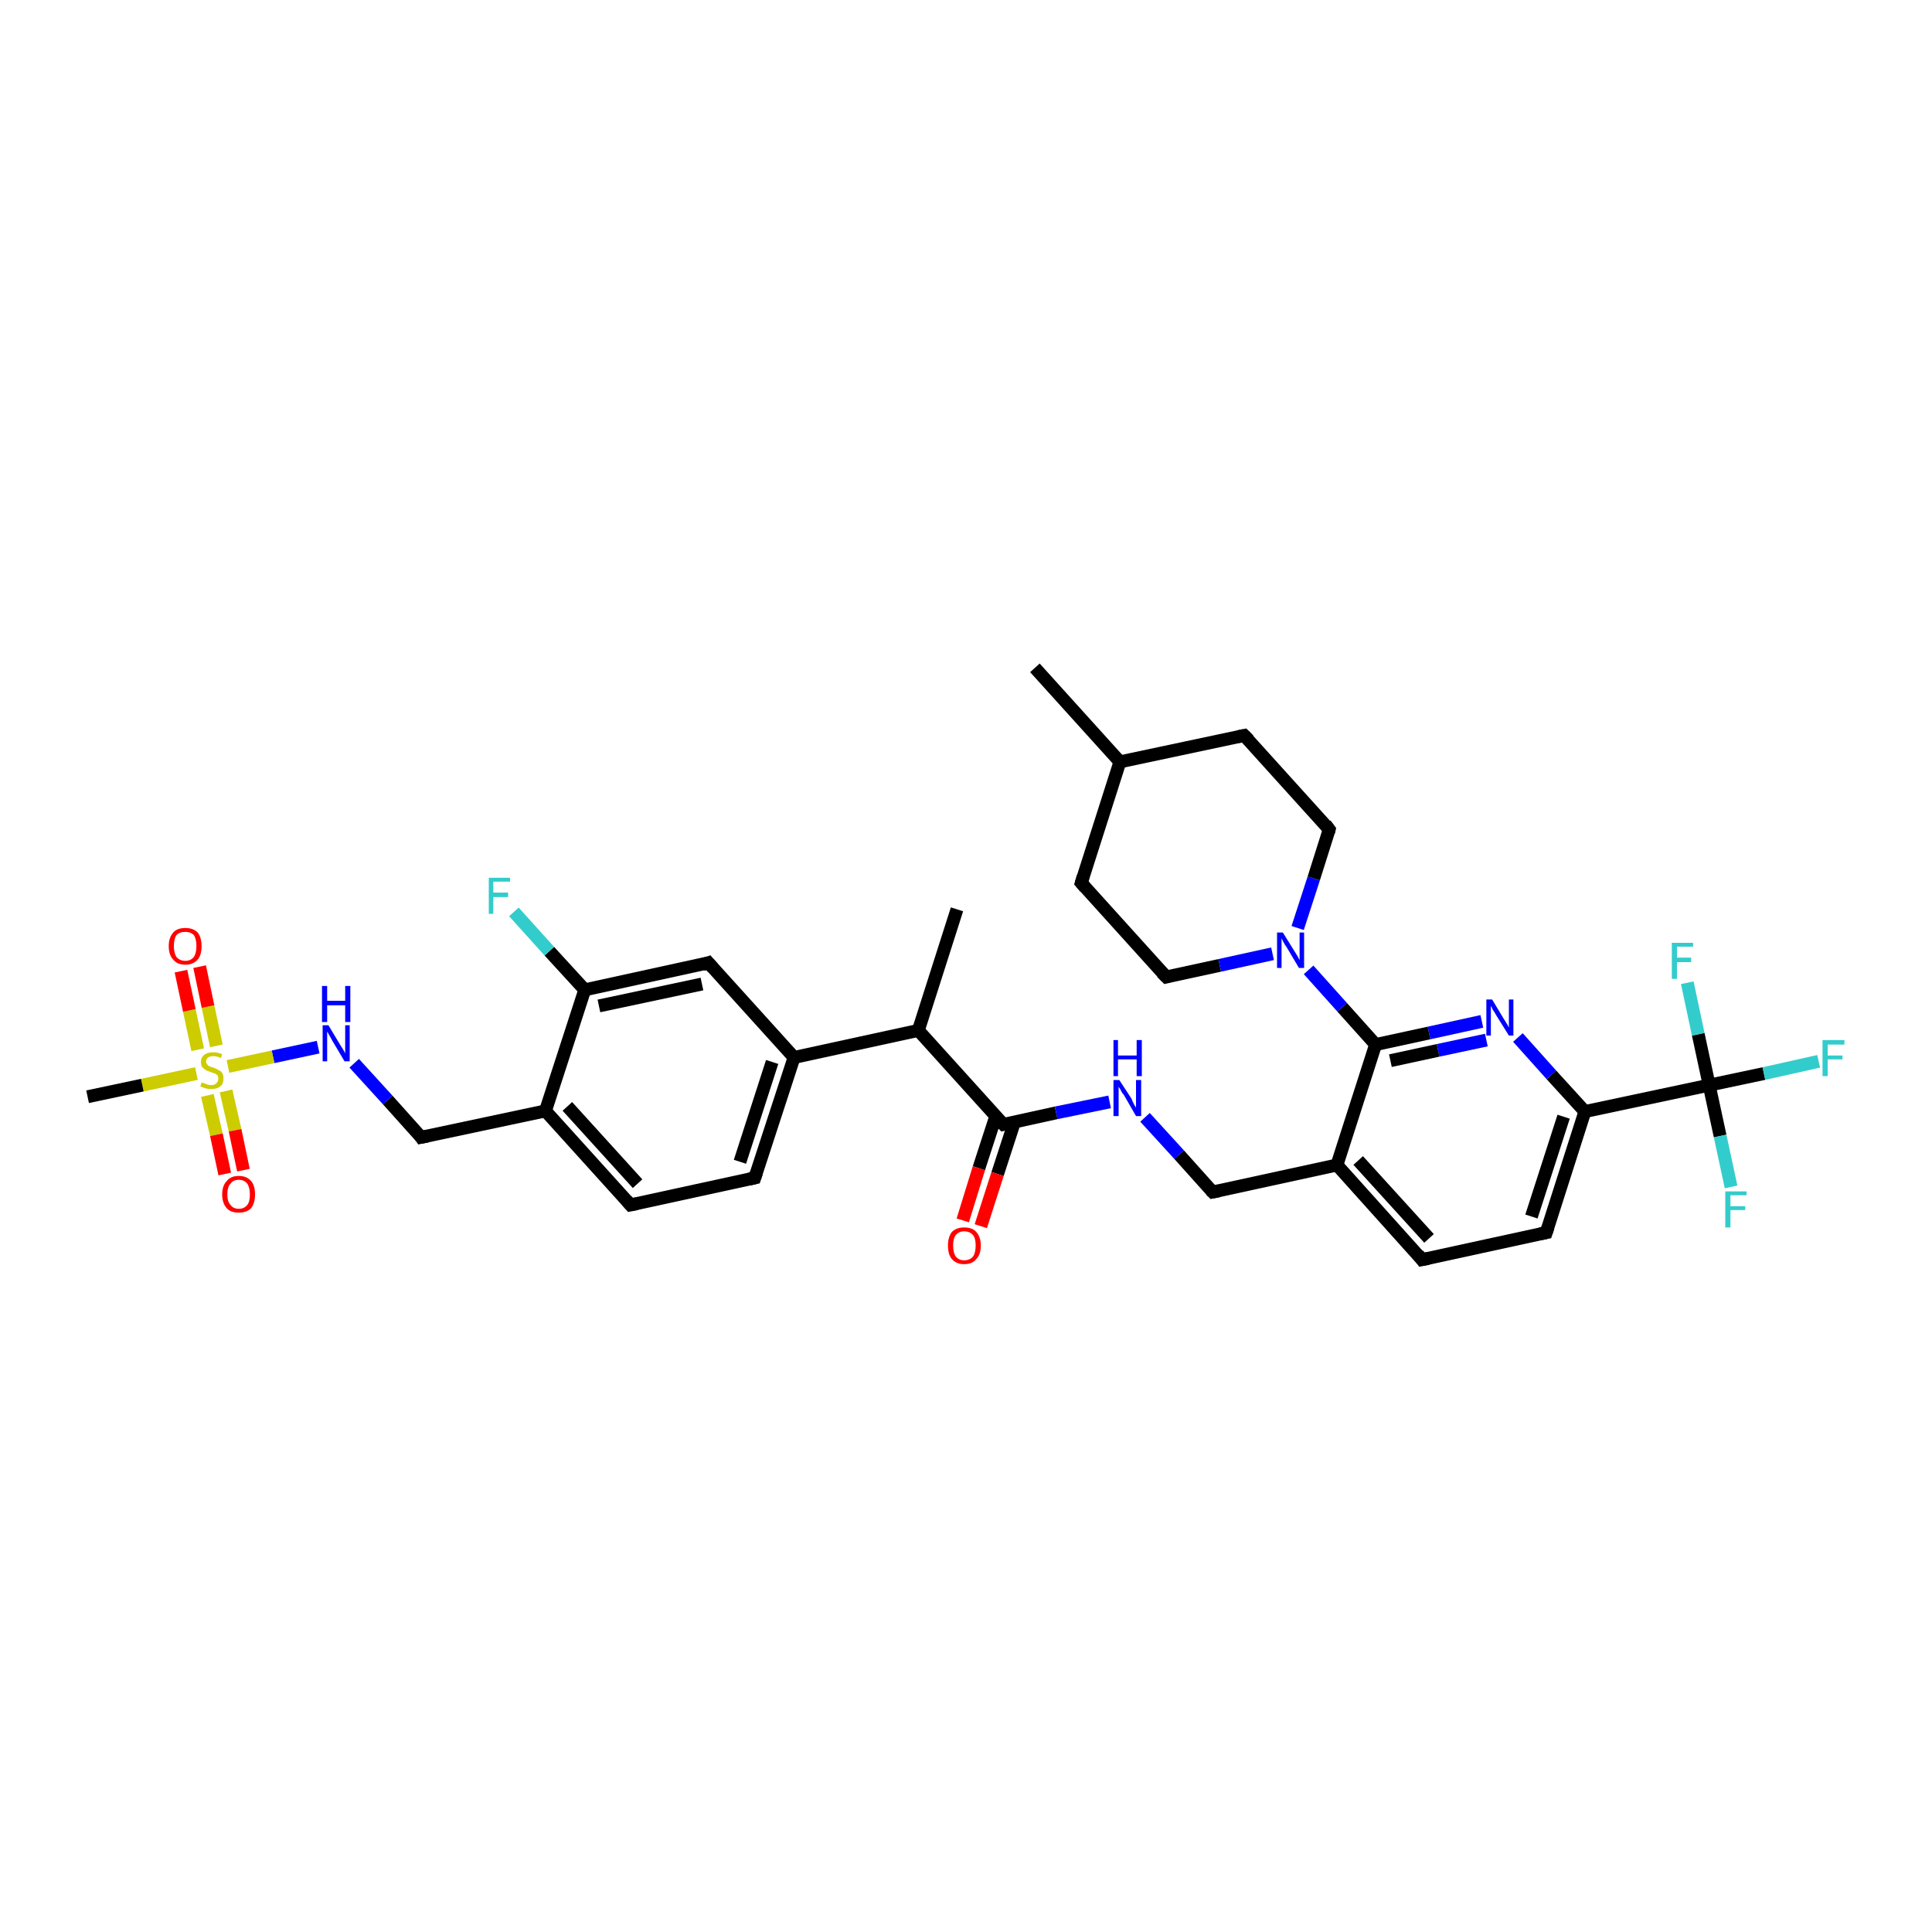 <?xml version='1.0' encoding='iso-8859-1'?>
<svg version='1.1' baseProfile='full'
              xmlns='http://www.w3.org/2000/svg'
                      xmlns:rdkit='http://www.rdkit.org/xml'
                      xmlns:xlink='http://www.w3.org/1999/xlink'
                  xml:space='preserve'
width='300px' height='300px' viewBox='0 0 300 300'>
<!-- END OF HEADER -->
<rect style='opacity:1.0;fill:#FFFFFF;stroke:none' width='300.0' height='300.0' x='0.0' y='0.0'> </rect>
<path class='bond-0 atom-0 atom-1' d='M 148.6,141.2 L 142.6,160.0' style='fill:none;fill-rule:evenodd;stroke:#000000;stroke-width:2.0px;stroke-linecap:butt;stroke-linejoin:miter;stroke-opacity:1' />
<path class='bond-1 atom-1 atom-2' d='M 142.6,160.0 L 155.8,174.6' style='fill:none;fill-rule:evenodd;stroke:#000000;stroke-width:2.0px;stroke-linecap:butt;stroke-linejoin:miter;stroke-opacity:1' />
<path class='bond-2 atom-2 atom-3' d='M 154.6,173.4 L 152.0,181.4' style='fill:none;fill-rule:evenodd;stroke:#000000;stroke-width:2.0px;stroke-linecap:butt;stroke-linejoin:miter;stroke-opacity:1' />
<path class='bond-2 atom-2 atom-3' d='M 152.0,181.4 L 149.5,189.5' style='fill:none;fill-rule:evenodd;stroke:#FF0000;stroke-width:2.0px;stroke-linecap:butt;stroke-linejoin:miter;stroke-opacity:1' />
<path class='bond-2 atom-2 atom-3' d='M 157.5,174.3 L 154.9,182.3' style='fill:none;fill-rule:evenodd;stroke:#000000;stroke-width:2.0px;stroke-linecap:butt;stroke-linejoin:miter;stroke-opacity:1' />
<path class='bond-2 atom-2 atom-3' d='M 154.9,182.3 L 152.3,190.4' style='fill:none;fill-rule:evenodd;stroke:#FF0000;stroke-width:2.0px;stroke-linecap:butt;stroke-linejoin:miter;stroke-opacity:1' />
<path class='bond-3 atom-2 atom-4' d='M 155.8,174.6 L 164.0,172.8' style='fill:none;fill-rule:evenodd;stroke:#000000;stroke-width:2.0px;stroke-linecap:butt;stroke-linejoin:miter;stroke-opacity:1' />
<path class='bond-3 atom-2 atom-4' d='M 164.0,172.8 L 172.3,171.1' style='fill:none;fill-rule:evenodd;stroke:#0000FF;stroke-width:2.0px;stroke-linecap:butt;stroke-linejoin:miter;stroke-opacity:1' />
<path class='bond-4 atom-4 atom-5' d='M 177.8,173.5 L 183.1,179.3' style='fill:none;fill-rule:evenodd;stroke:#0000FF;stroke-width:2.0px;stroke-linecap:butt;stroke-linejoin:miter;stroke-opacity:1' />
<path class='bond-4 atom-4 atom-5' d='M 183.1,179.3 L 188.3,185.1' style='fill:none;fill-rule:evenodd;stroke:#000000;stroke-width:2.0px;stroke-linecap:butt;stroke-linejoin:miter;stroke-opacity:1' />
<path class='bond-5 atom-5 atom-6' d='M 188.3,185.1 L 207.6,180.9' style='fill:none;fill-rule:evenodd;stroke:#000000;stroke-width:2.0px;stroke-linecap:butt;stroke-linejoin:miter;stroke-opacity:1' />
<path class='bond-6 atom-6 atom-7' d='M 207.6,180.9 L 220.8,195.6' style='fill:none;fill-rule:evenodd;stroke:#000000;stroke-width:2.0px;stroke-linecap:butt;stroke-linejoin:miter;stroke-opacity:1' />
<path class='bond-6 atom-6 atom-7' d='M 210.9,180.2 L 221.9,192.3' style='fill:none;fill-rule:evenodd;stroke:#000000;stroke-width:2.0px;stroke-linecap:butt;stroke-linejoin:miter;stroke-opacity:1' />
<path class='bond-7 atom-7 atom-8' d='M 220.8,195.6 L 240.1,191.4' style='fill:none;fill-rule:evenodd;stroke:#000000;stroke-width:2.0px;stroke-linecap:butt;stroke-linejoin:miter;stroke-opacity:1' />
<path class='bond-8 atom-8 atom-9' d='M 240.1,191.4 L 246.1,172.6' style='fill:none;fill-rule:evenodd;stroke:#000000;stroke-width:2.0px;stroke-linecap:butt;stroke-linejoin:miter;stroke-opacity:1' />
<path class='bond-8 atom-8 atom-9' d='M 237.8,188.9 L 242.8,173.4' style='fill:none;fill-rule:evenodd;stroke:#000000;stroke-width:2.0px;stroke-linecap:butt;stroke-linejoin:miter;stroke-opacity:1' />
<path class='bond-9 atom-9 atom-10' d='M 246.1,172.6 L 240.9,166.9' style='fill:none;fill-rule:evenodd;stroke:#000000;stroke-width:2.0px;stroke-linecap:butt;stroke-linejoin:miter;stroke-opacity:1' />
<path class='bond-9 atom-9 atom-10' d='M 240.9,166.9 L 235.7,161.1' style='fill:none;fill-rule:evenodd;stroke:#0000FF;stroke-width:2.0px;stroke-linecap:butt;stroke-linejoin:miter;stroke-opacity:1' />
<path class='bond-10 atom-10 atom-11' d='M 230.1,158.6 L 221.9,160.4' style='fill:none;fill-rule:evenodd;stroke:#0000FF;stroke-width:2.0px;stroke-linecap:butt;stroke-linejoin:miter;stroke-opacity:1' />
<path class='bond-10 atom-10 atom-11' d='M 221.9,160.4 L 213.6,162.2' style='fill:none;fill-rule:evenodd;stroke:#000000;stroke-width:2.0px;stroke-linecap:butt;stroke-linejoin:miter;stroke-opacity:1' />
<path class='bond-10 atom-10 atom-11' d='M 230.8,161.5 L 223.3,163.1' style='fill:none;fill-rule:evenodd;stroke:#0000FF;stroke-width:2.0px;stroke-linecap:butt;stroke-linejoin:miter;stroke-opacity:1' />
<path class='bond-10 atom-10 atom-11' d='M 223.3,163.1 L 215.9,164.7' style='fill:none;fill-rule:evenodd;stroke:#000000;stroke-width:2.0px;stroke-linecap:butt;stroke-linejoin:miter;stroke-opacity:1' />
<path class='bond-11 atom-11 atom-12' d='M 213.6,162.2 L 208.4,156.4' style='fill:none;fill-rule:evenodd;stroke:#000000;stroke-width:2.0px;stroke-linecap:butt;stroke-linejoin:miter;stroke-opacity:1' />
<path class='bond-11 atom-11 atom-12' d='M 208.4,156.4 L 203.2,150.6' style='fill:none;fill-rule:evenodd;stroke:#0000FF;stroke-width:2.0px;stroke-linecap:butt;stroke-linejoin:miter;stroke-opacity:1' />
<path class='bond-12 atom-12 atom-13' d='M 201.5,144.1 L 204.0,136.4' style='fill:none;fill-rule:evenodd;stroke:#0000FF;stroke-width:2.0px;stroke-linecap:butt;stroke-linejoin:miter;stroke-opacity:1' />
<path class='bond-12 atom-12 atom-13' d='M 204.0,136.4 L 206.4,128.8' style='fill:none;fill-rule:evenodd;stroke:#000000;stroke-width:2.0px;stroke-linecap:butt;stroke-linejoin:miter;stroke-opacity:1' />
<path class='bond-13 atom-13 atom-14' d='M 206.4,128.8 L 193.2,114.2' style='fill:none;fill-rule:evenodd;stroke:#000000;stroke-width:2.0px;stroke-linecap:butt;stroke-linejoin:miter;stroke-opacity:1' />
<path class='bond-14 atom-14 atom-15' d='M 193.2,114.2 L 173.9,118.3' style='fill:none;fill-rule:evenodd;stroke:#000000;stroke-width:2.0px;stroke-linecap:butt;stroke-linejoin:miter;stroke-opacity:1' />
<path class='bond-15 atom-15 atom-16' d='M 173.9,118.3 L 160.7,103.7' style='fill:none;fill-rule:evenodd;stroke:#000000;stroke-width:2.0px;stroke-linecap:butt;stroke-linejoin:miter;stroke-opacity:1' />
<path class='bond-16 atom-15 atom-17' d='M 173.9,118.3 L 167.9,137.1' style='fill:none;fill-rule:evenodd;stroke:#000000;stroke-width:2.0px;stroke-linecap:butt;stroke-linejoin:miter;stroke-opacity:1' />
<path class='bond-17 atom-17 atom-18' d='M 167.9,137.1 L 181.1,151.7' style='fill:none;fill-rule:evenodd;stroke:#000000;stroke-width:2.0px;stroke-linecap:butt;stroke-linejoin:miter;stroke-opacity:1' />
<path class='bond-18 atom-9 atom-19' d='M 246.1,172.6 L 265.4,168.5' style='fill:none;fill-rule:evenodd;stroke:#000000;stroke-width:2.0px;stroke-linecap:butt;stroke-linejoin:miter;stroke-opacity:1' />
<path class='bond-19 atom-19 atom-20' d='M 265.4,168.5 L 273.9,166.7' style='fill:none;fill-rule:evenodd;stroke:#000000;stroke-width:2.0px;stroke-linecap:butt;stroke-linejoin:miter;stroke-opacity:1' />
<path class='bond-19 atom-19 atom-20' d='M 273.9,166.7 L 282.4,164.8' style='fill:none;fill-rule:evenodd;stroke:#33CCCC;stroke-width:2.0px;stroke-linecap:butt;stroke-linejoin:miter;stroke-opacity:1' />
<path class='bond-20 atom-19 atom-21' d='M 265.4,168.5 L 267.1,176.4' style='fill:none;fill-rule:evenodd;stroke:#000000;stroke-width:2.0px;stroke-linecap:butt;stroke-linejoin:miter;stroke-opacity:1' />
<path class='bond-20 atom-19 atom-21' d='M 267.1,176.4 L 268.8,184.3' style='fill:none;fill-rule:evenodd;stroke:#33CCCC;stroke-width:2.0px;stroke-linecap:butt;stroke-linejoin:miter;stroke-opacity:1' />
<path class='bond-21 atom-19 atom-22' d='M 265.4,168.5 L 263.7,160.6' style='fill:none;fill-rule:evenodd;stroke:#000000;stroke-width:2.0px;stroke-linecap:butt;stroke-linejoin:miter;stroke-opacity:1' />
<path class='bond-21 atom-19 atom-22' d='M 263.7,160.6 L 262.0,152.6' style='fill:none;fill-rule:evenodd;stroke:#33CCCC;stroke-width:2.0px;stroke-linecap:butt;stroke-linejoin:miter;stroke-opacity:1' />
<path class='bond-22 atom-1 atom-23' d='M 142.6,160.0 L 123.3,164.2' style='fill:none;fill-rule:evenodd;stroke:#000000;stroke-width:2.0px;stroke-linecap:butt;stroke-linejoin:miter;stroke-opacity:1' />
<path class='bond-23 atom-23 atom-24' d='M 123.3,164.2 L 117.2,182.9' style='fill:none;fill-rule:evenodd;stroke:#000000;stroke-width:2.0px;stroke-linecap:butt;stroke-linejoin:miter;stroke-opacity:1' />
<path class='bond-23 atom-23 atom-24' d='M 119.9,164.9 L 114.9,180.4' style='fill:none;fill-rule:evenodd;stroke:#000000;stroke-width:2.0px;stroke-linecap:butt;stroke-linejoin:miter;stroke-opacity:1' />
<path class='bond-24 atom-24 atom-25' d='M 117.2,182.9 L 97.9,187.1' style='fill:none;fill-rule:evenodd;stroke:#000000;stroke-width:2.0px;stroke-linecap:butt;stroke-linejoin:miter;stroke-opacity:1' />
<path class='bond-25 atom-25 atom-26' d='M 97.9,187.1 L 84.7,172.5' style='fill:none;fill-rule:evenodd;stroke:#000000;stroke-width:2.0px;stroke-linecap:butt;stroke-linejoin:miter;stroke-opacity:1' />
<path class='bond-25 atom-25 atom-26' d='M 99.0,183.8 L 88.1,171.8' style='fill:none;fill-rule:evenodd;stroke:#000000;stroke-width:2.0px;stroke-linecap:butt;stroke-linejoin:miter;stroke-opacity:1' />
<path class='bond-26 atom-26 atom-27' d='M 84.7,172.5 L 65.4,176.6' style='fill:none;fill-rule:evenodd;stroke:#000000;stroke-width:2.0px;stroke-linecap:butt;stroke-linejoin:miter;stroke-opacity:1' />
<path class='bond-27 atom-27 atom-28' d='M 65.4,176.6 L 60.2,170.8' style='fill:none;fill-rule:evenodd;stroke:#000000;stroke-width:2.0px;stroke-linecap:butt;stroke-linejoin:miter;stroke-opacity:1' />
<path class='bond-27 atom-27 atom-28' d='M 60.2,170.8 L 55.0,165.1' style='fill:none;fill-rule:evenodd;stroke:#0000FF;stroke-width:2.0px;stroke-linecap:butt;stroke-linejoin:miter;stroke-opacity:1' />
<path class='bond-28 atom-28 atom-29' d='M 49.4,162.6 L 42.4,164.1' style='fill:none;fill-rule:evenodd;stroke:#0000FF;stroke-width:2.0px;stroke-linecap:butt;stroke-linejoin:miter;stroke-opacity:1' />
<path class='bond-28 atom-28 atom-29' d='M 42.4,164.1 L 35.4,165.6' style='fill:none;fill-rule:evenodd;stroke:#CCCC00;stroke-width:2.0px;stroke-linecap:butt;stroke-linejoin:miter;stroke-opacity:1' />
<path class='bond-29 atom-29 atom-30' d='M 30.5,166.7 L 22.1,168.5' style='fill:none;fill-rule:evenodd;stroke:#CCCC00;stroke-width:2.0px;stroke-linecap:butt;stroke-linejoin:miter;stroke-opacity:1' />
<path class='bond-29 atom-29 atom-30' d='M 22.1,168.5 L 13.6,170.3' style='fill:none;fill-rule:evenodd;stroke:#000000;stroke-width:2.0px;stroke-linecap:butt;stroke-linejoin:miter;stroke-opacity:1' />
<path class='bond-30 atom-29 atom-31' d='M 32.2,170.1 L 33.6,176.2' style='fill:none;fill-rule:evenodd;stroke:#CCCC00;stroke-width:2.0px;stroke-linecap:butt;stroke-linejoin:miter;stroke-opacity:1' />
<path class='bond-30 atom-29 atom-31' d='M 33.6,176.2 L 34.9,182.3' style='fill:none;fill-rule:evenodd;stroke:#FF0000;stroke-width:2.0px;stroke-linecap:butt;stroke-linejoin:miter;stroke-opacity:1' />
<path class='bond-30 atom-29 atom-31' d='M 35.1,169.4 L 36.5,175.5' style='fill:none;fill-rule:evenodd;stroke:#CCCC00;stroke-width:2.0px;stroke-linecap:butt;stroke-linejoin:miter;stroke-opacity:1' />
<path class='bond-30 atom-29 atom-31' d='M 36.5,175.5 L 37.8,181.7' style='fill:none;fill-rule:evenodd;stroke:#FF0000;stroke-width:2.0px;stroke-linecap:butt;stroke-linejoin:miter;stroke-opacity:1' />
<path class='bond-31 atom-29 atom-32' d='M 33.6,162.4 L 32.3,156.3' style='fill:none;fill-rule:evenodd;stroke:#CCCC00;stroke-width:2.0px;stroke-linecap:butt;stroke-linejoin:miter;stroke-opacity:1' />
<path class='bond-31 atom-29 atom-32' d='M 32.3,156.3 L 31.0,150.1' style='fill:none;fill-rule:evenodd;stroke:#FF0000;stroke-width:2.0px;stroke-linecap:butt;stroke-linejoin:miter;stroke-opacity:1' />
<path class='bond-31 atom-29 atom-32' d='M 30.7,163.0 L 29.4,156.9' style='fill:none;fill-rule:evenodd;stroke:#CCCC00;stroke-width:2.0px;stroke-linecap:butt;stroke-linejoin:miter;stroke-opacity:1' />
<path class='bond-31 atom-29 atom-32' d='M 29.4,156.9 L 28.1,150.8' style='fill:none;fill-rule:evenodd;stroke:#FF0000;stroke-width:2.0px;stroke-linecap:butt;stroke-linejoin:miter;stroke-opacity:1' />
<path class='bond-32 atom-26 atom-33' d='M 84.7,172.5 L 90.8,153.7' style='fill:none;fill-rule:evenodd;stroke:#000000;stroke-width:2.0px;stroke-linecap:butt;stroke-linejoin:miter;stroke-opacity:1' />
<path class='bond-33 atom-33 atom-34' d='M 90.8,153.7 L 85.3,147.7' style='fill:none;fill-rule:evenodd;stroke:#000000;stroke-width:2.0px;stroke-linecap:butt;stroke-linejoin:miter;stroke-opacity:1' />
<path class='bond-33 atom-33 atom-34' d='M 85.3,147.7 L 79.8,141.6' style='fill:none;fill-rule:evenodd;stroke:#33CCCC;stroke-width:2.0px;stroke-linecap:butt;stroke-linejoin:miter;stroke-opacity:1' />
<path class='bond-34 atom-33 atom-35' d='M 90.8,153.7 L 110.0,149.5' style='fill:none;fill-rule:evenodd;stroke:#000000;stroke-width:2.0px;stroke-linecap:butt;stroke-linejoin:miter;stroke-opacity:1' />
<path class='bond-34 atom-33 atom-35' d='M 93.0,156.2 L 109.0,152.8' style='fill:none;fill-rule:evenodd;stroke:#000000;stroke-width:2.0px;stroke-linecap:butt;stroke-linejoin:miter;stroke-opacity:1' />
<path class='bond-35 atom-11 atom-6' d='M 213.6,162.2 L 207.6,180.9' style='fill:none;fill-rule:evenodd;stroke:#000000;stroke-width:2.0px;stroke-linecap:butt;stroke-linejoin:miter;stroke-opacity:1' />
<path class='bond-36 atom-18 atom-12' d='M 181.1,151.7 L 189.4,149.9' style='fill:none;fill-rule:evenodd;stroke:#000000;stroke-width:2.0px;stroke-linecap:butt;stroke-linejoin:miter;stroke-opacity:1' />
<path class='bond-36 atom-18 atom-12' d='M 189.4,149.9 L 197.6,148.1' style='fill:none;fill-rule:evenodd;stroke:#0000FF;stroke-width:2.0px;stroke-linecap:butt;stroke-linejoin:miter;stroke-opacity:1' />
<path class='bond-37 atom-35 atom-23' d='M 110.0,149.5 L 123.3,164.2' style='fill:none;fill-rule:evenodd;stroke:#000000;stroke-width:2.0px;stroke-linecap:butt;stroke-linejoin:miter;stroke-opacity:1' />
<path d='M 155.1,173.9 L 155.8,174.6 L 156.2,174.5' style='fill:none;stroke:#000000;stroke-width:2.0px;stroke-linecap:butt;stroke-linejoin:miter;stroke-opacity:1;' />
<path d='M 188.0,184.8 L 188.3,185.1 L 189.3,184.9' style='fill:none;stroke:#000000;stroke-width:2.0px;stroke-linecap:butt;stroke-linejoin:miter;stroke-opacity:1;' />
<path d='M 220.2,194.8 L 220.8,195.6 L 221.8,195.4' style='fill:none;stroke:#000000;stroke-width:2.0px;stroke-linecap:butt;stroke-linejoin:miter;stroke-opacity:1;' />
<path d='M 239.1,191.6 L 240.1,191.4 L 240.4,190.5' style='fill:none;stroke:#000000;stroke-width:2.0px;stroke-linecap:butt;stroke-linejoin:miter;stroke-opacity:1;' />
<path d='M 206.3,129.2 L 206.4,128.8 L 205.8,128.0' style='fill:none;stroke:#000000;stroke-width:2.0px;stroke-linecap:butt;stroke-linejoin:miter;stroke-opacity:1;' />
<path d='M 193.9,114.9 L 193.2,114.2 L 192.2,114.4' style='fill:none;stroke:#000000;stroke-width:2.0px;stroke-linecap:butt;stroke-linejoin:miter;stroke-opacity:1;' />
<path d='M 168.2,136.1 L 167.9,137.1 L 168.5,137.8' style='fill:none;stroke:#000000;stroke-width:2.0px;stroke-linecap:butt;stroke-linejoin:miter;stroke-opacity:1;' />
<path d='M 180.4,151.0 L 181.1,151.7 L 181.5,151.6' style='fill:none;stroke:#000000;stroke-width:2.0px;stroke-linecap:butt;stroke-linejoin:miter;stroke-opacity:1;' />
<path d='M 117.5,182.0 L 117.2,182.9 L 116.3,183.1' style='fill:none;stroke:#000000;stroke-width:2.0px;stroke-linecap:butt;stroke-linejoin:miter;stroke-opacity:1;' />
<path d='M 98.9,186.9 L 97.9,187.1 L 97.3,186.4' style='fill:none;stroke:#000000;stroke-width:2.0px;stroke-linecap:butt;stroke-linejoin:miter;stroke-opacity:1;' />
<path d='M 66.4,176.4 L 65.4,176.6 L 65.2,176.3' style='fill:none;stroke:#000000;stroke-width:2.0px;stroke-linecap:butt;stroke-linejoin:miter;stroke-opacity:1;' />
<path d='M 109.1,149.8 L 110.0,149.5 L 110.7,150.3' style='fill:none;stroke:#000000;stroke-width:2.0px;stroke-linecap:butt;stroke-linejoin:miter;stroke-opacity:1;' />
<path class='atom-3' d='M 147.2 193.4
Q 147.2 192.1, 147.8 191.3
Q 148.5 190.6, 149.7 190.6
Q 151.0 190.6, 151.6 191.3
Q 152.3 192.1, 152.3 193.4
Q 152.3 194.8, 151.6 195.5
Q 151.0 196.3, 149.7 196.3
Q 148.5 196.3, 147.8 195.5
Q 147.2 194.8, 147.2 193.4
M 149.7 195.7
Q 150.6 195.7, 151.1 195.1
Q 151.5 194.5, 151.5 193.4
Q 151.5 192.3, 151.1 191.8
Q 150.6 191.2, 149.7 191.2
Q 148.9 191.2, 148.4 191.8
Q 148.0 192.3, 148.0 193.4
Q 148.0 194.5, 148.4 195.1
Q 148.9 195.7, 149.7 195.7
' fill='#FF0000'/>
<path class='atom-4' d='M 173.8 167.7
L 175.7 170.6
Q 175.8 170.9, 176.1 171.5
Q 176.4 172.0, 176.4 172.0
L 176.4 167.7
L 177.2 167.7
L 177.2 173.3
L 176.4 173.3
L 174.5 170.0
Q 174.2 169.7, 174.0 169.2
Q 173.7 168.8, 173.7 168.7
L 173.7 173.3
L 172.9 173.3
L 172.9 167.7
L 173.8 167.7
' fill='#0000FF'/>
<path class='atom-4' d='M 172.9 161.5
L 173.6 161.5
L 173.6 163.9
L 176.5 163.9
L 176.5 161.5
L 177.3 161.5
L 177.3 167.1
L 176.5 167.1
L 176.5 164.5
L 173.6 164.5
L 173.6 167.1
L 172.9 167.1
L 172.9 161.5
' fill='#0000FF'/>
<path class='atom-10' d='M 231.7 155.2
L 233.5 158.2
Q 233.7 158.5, 234.0 159.0
Q 234.3 159.5, 234.3 159.6
L 234.3 155.2
L 235.0 155.2
L 235.0 160.8
L 234.3 160.8
L 232.3 157.6
Q 232.1 157.2, 231.8 156.8
Q 231.6 156.3, 231.5 156.2
L 231.5 160.8
L 230.8 160.8
L 230.8 155.2
L 231.7 155.2
' fill='#0000FF'/>
<path class='atom-12' d='M 199.2 144.8
L 201.0 147.7
Q 201.2 148.0, 201.5 148.5
Q 201.8 149.1, 201.8 149.1
L 201.8 144.8
L 202.5 144.8
L 202.5 150.3
L 201.7 150.3
L 199.8 147.1
Q 199.5 146.7, 199.3 146.3
Q 199.1 145.9, 199.0 145.7
L 199.0 150.3
L 198.3 150.3
L 198.3 144.8
L 199.2 144.8
' fill='#0000FF'/>
<path class='atom-20' d='M 283.0 161.5
L 286.4 161.5
L 286.4 162.2
L 283.8 162.2
L 283.8 163.9
L 286.1 163.9
L 286.1 164.5
L 283.8 164.5
L 283.8 167.1
L 283.0 167.1
L 283.0 161.5
' fill='#33CCCC'/>
<path class='atom-21' d='M 267.9 185.0
L 271.2 185.0
L 271.2 185.6
L 268.7 185.6
L 268.7 187.3
L 271.0 187.3
L 271.0 187.9
L 268.7 187.9
L 268.7 190.6
L 267.9 190.6
L 267.9 185.0
' fill='#33CCCC'/>
<path class='atom-22' d='M 259.6 146.4
L 262.9 146.4
L 262.9 147.0
L 260.4 147.0
L 260.4 148.7
L 262.6 148.7
L 262.6 149.4
L 260.4 149.4
L 260.4 152.0
L 259.6 152.0
L 259.6 146.4
' fill='#33CCCC'/>
<path class='atom-28' d='M 51.0 159.2
L 52.8 162.2
Q 53.0 162.5, 53.3 163.0
Q 53.6 163.5, 53.6 163.6
L 53.6 159.2
L 54.3 159.2
L 54.3 164.8
L 53.5 164.8
L 51.6 161.6
Q 51.4 161.2, 51.1 160.7
Q 50.9 160.3, 50.8 160.2
L 50.8 164.8
L 50.1 164.8
L 50.1 159.2
L 51.0 159.2
' fill='#0000FF'/>
<path class='atom-28' d='M 50.0 153.1
L 50.8 153.1
L 50.8 155.4
L 53.6 155.4
L 53.6 153.1
L 54.4 153.1
L 54.4 158.7
L 53.6 158.7
L 53.6 156.1
L 50.8 156.1
L 50.8 158.7
L 50.0 158.7
L 50.0 153.1
' fill='#0000FF'/>
<path class='atom-29' d='M 31.3 168.1
Q 31.4 168.1, 31.7 168.2
Q 31.9 168.3, 32.2 168.4
Q 32.5 168.5, 32.8 168.5
Q 33.3 168.5, 33.6 168.2
Q 33.9 167.9, 33.9 167.5
Q 33.9 167.2, 33.8 167.0
Q 33.6 166.8, 33.4 166.7
Q 33.1 166.6, 32.8 166.5
Q 32.3 166.3, 32.0 166.2
Q 31.7 166.0, 31.4 165.7
Q 31.2 165.4, 31.2 164.9
Q 31.2 164.2, 31.7 163.8
Q 32.2 163.4, 33.1 163.4
Q 33.8 163.4, 34.5 163.7
L 34.3 164.3
Q 33.7 164.0, 33.2 164.0
Q 32.6 164.0, 32.3 164.2
Q 32.0 164.5, 32.0 164.8
Q 32.0 165.1, 32.2 165.3
Q 32.3 165.5, 32.6 165.6
Q 32.8 165.7, 33.2 165.8
Q 33.7 166.0, 34.0 166.2
Q 34.3 166.3, 34.5 166.6
Q 34.7 166.9, 34.7 167.5
Q 34.7 168.3, 34.2 168.7
Q 33.7 169.1, 32.8 169.1
Q 32.3 169.1, 31.9 169.0
Q 31.6 168.9, 31.1 168.7
L 31.3 168.1
' fill='#CCCC00'/>
<path class='atom-31' d='M 34.5 185.5
Q 34.5 184.1, 35.2 183.4
Q 35.8 182.6, 37.1 182.6
Q 38.3 182.6, 39.0 183.4
Q 39.6 184.1, 39.6 185.5
Q 39.6 186.8, 39.0 187.6
Q 38.3 188.3, 37.1 188.3
Q 35.8 188.3, 35.2 187.6
Q 34.5 186.8, 34.5 185.5
M 37.1 187.7
Q 37.9 187.7, 38.4 187.1
Q 38.8 186.6, 38.8 185.5
Q 38.8 184.4, 38.4 183.8
Q 37.9 183.2, 37.1 183.2
Q 36.2 183.2, 35.8 183.8
Q 35.3 184.3, 35.3 185.5
Q 35.3 186.6, 35.8 187.1
Q 36.2 187.7, 37.1 187.7
' fill='#FF0000'/>
<path class='atom-32' d='M 26.2 146.9
Q 26.2 145.6, 26.9 144.8
Q 27.5 144.1, 28.8 144.1
Q 30.0 144.1, 30.7 144.8
Q 31.3 145.6, 31.3 146.9
Q 31.3 148.3, 30.7 149.0
Q 30.0 149.8, 28.8 149.8
Q 27.5 149.8, 26.9 149.0
Q 26.2 148.3, 26.2 146.9
M 28.8 149.2
Q 29.6 149.2, 30.1 148.6
Q 30.5 148.0, 30.5 146.9
Q 30.5 145.8, 30.1 145.2
Q 29.6 144.7, 28.8 144.7
Q 27.9 144.7, 27.4 145.2
Q 27.0 145.8, 27.0 146.9
Q 27.0 148.0, 27.4 148.6
Q 27.9 149.2, 28.8 149.2
' fill='#FF0000'/>
<path class='atom-34' d='M 75.9 136.3
L 79.2 136.3
L 79.2 136.9
L 76.6 136.9
L 76.6 138.6
L 78.9 138.6
L 78.9 139.3
L 76.6 139.3
L 76.6 141.9
L 75.9 141.9
L 75.9 136.3
' fill='#33CCCC'/>
</svg>
